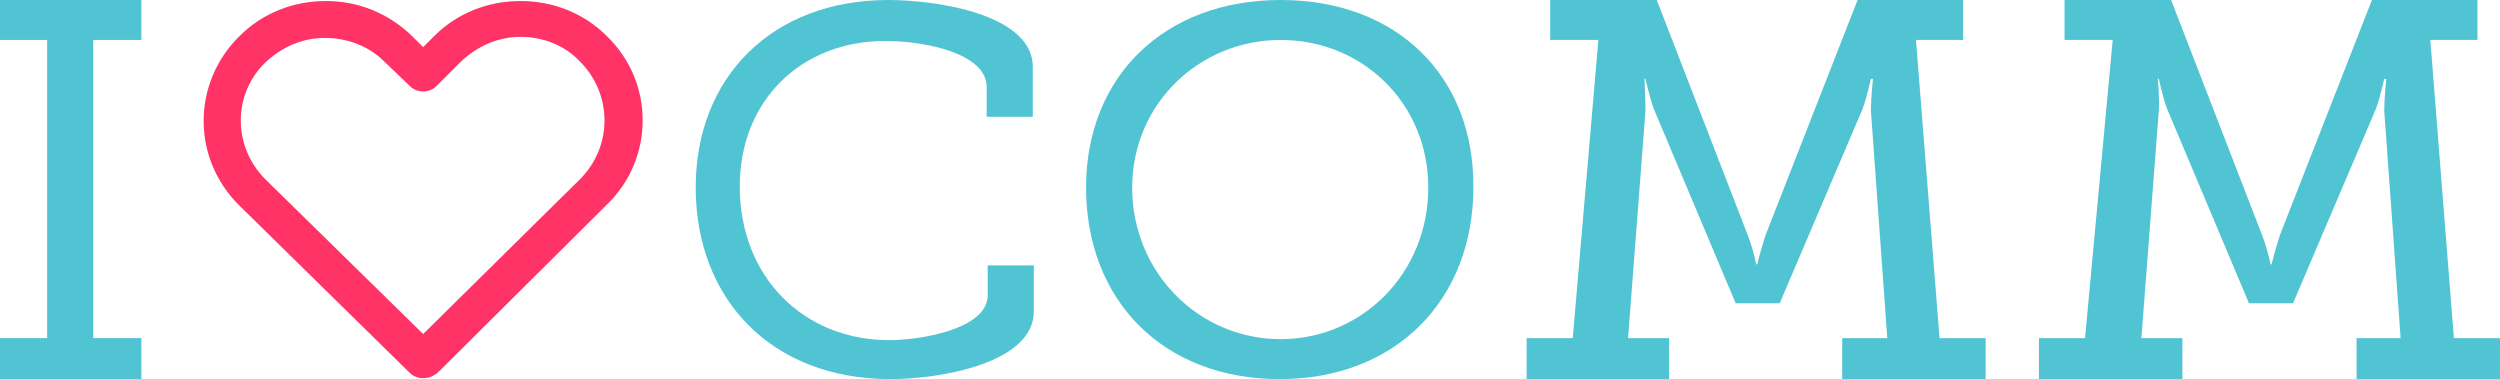 <?xml version="1.0" encoding="utf-8"?>
<!-- Generator: Adobe Illustrator 21.1.0, SVG Export Plug-In . SVG Version: 6.00 Build 0)  -->
<svg version="1.1" id="Layer_1" xmlns="http://www.w3.org/2000/svg" xmlns:xlink="http://www.w3.org/1999/xlink" x="0px" y="0px"
	 viewBox="0 0 244 37" style="enable-background:new 0 0 244 37;" xml:space="preserve">
<style type="text/css">
	.st0{fill-rule:evenodd;clip-rule:evenodd;fill:#FF3366;}
	.st1{fill-rule:evenodd;clip-rule:evenodd;fill:#51C4D4;}
</style>
<g>
	<path class="st0" d="M56.6,17.5L41.3,32.6L25.9,17.5c-3.2-3.2-3.2-8.3,0-11.4c1.6-1.5,3.6-2.4,5.8-2.4S36,4.5,37.5,6L40,8.4
		c0.7,0.7,1.9,0.7,2.6,0L45,6c1.6-1.5,3.6-2.4,5.8-2.4s4.3,0.8,5.8,2.4C59.8,9.2,59.8,14.3,56.6,17.5z M59.2,3.5
		C57,1.3,54,0.1,50.8,0.1s-6.2,1.2-8.4,3.4l-1.1,1.1l-1.1-1.1c-2.3-2.2-5.2-3.4-8.4-3.4c-3.2,0-6.2,1.2-8.4,3.4
		c-4.7,4.6-4.7,12,0,16.6L40,36.4c0.3,0.3,0.6,0.4,1,0.5c0.1,0,0.2,0,0.4,0c0.5,0,0.9-0.2,1.3-0.5L59.2,20
		C63.9,15.5,63.9,8,59.2,3.5z"/>
</g>
<g>
	<polygon class="st1" points="0,37 13.8,37 13.8,33 9.1,33 9.1,3.9 13.8,3.9 13.8,0 0,0 0,3.9 4.6,3.9 4.6,33 0,33 	"/>
</g>
<g>
	<path class="st1" d="M67.9,18.3c0,10.8,7.3,18.7,19,18.7c5,0,14-1.6,14-6.6v-4.5h-4.5v2.9c0,3.4-6.8,4.4-9.6,4.4
		c-8.4,0-14.6-6.2-14.6-15c0-8.4,6-14.2,14.2-14.2c3.9,0,9.9,1.2,9.9,4.5v2.9h4.5V6.7C101,1.4,91.4,0,86.7,0
		C75.4,0,67.9,7.5,67.9,18.3z"/>
	<path class="st1" d="M110.5,18.3c0-8.1,6.5-14.4,14.5-14.4c8,0,14.4,6.2,14.4,14.4c0,8.4-6.5,14.8-14.4,14.8
		C117,33.1,110.5,26.6,110.5,18.3z M106,18.3c0,11,7.5,18.7,18.9,18.7c11.4,0,18.9-7.8,18.9-18.7C143.9,7.5,136.4,0,125,0
		C113.6,0,106,7.5,106,18.3z"/>
	<path class="st1" d="M148.9,37h14v-4h-4l1.7-22.2c0-1.2-0.1-3.1-0.1-3.1h0.1c0,0,0.4,1.8,0.8,2.9l8,19h4.3l8.1-19
		c0.4-1.1,0.8-2.9,0.8-2.9h0.2c0,0-0.2,1.9-0.2,3.1l1.6,22.2h-4.4v4h14v-4h-4.5l-2.3-29.1h4.6V0h-10.3l-9,23
		c-0.5,1.6-0.8,2.8-0.8,2.8h-0.1c0,0-0.2-1.2-0.8-2.8l-8.9-23h-10.4v3.9h4.7L153.5,33h-4.5V37z"/>
	<path class="st1" d="M199,37h14v-4h-4l1.7-22.2c0.1-1.2-0.1-3.1-0.1-3.1h0.1c0,0,0.4,1.8,0.8,2.9l8,19h4.3l8.1-19
		c0.4-1.1,0.8-2.9,0.8-2.9h0.2c0,0-0.2,1.9-0.2,3.1l1.6,22.2H230v4h14v-4h-4.5l-2.3-29.1h4.6V0h-10.3l-9,23
		c-0.5,1.6-0.8,2.8-0.8,2.8h-0.1c0,0-0.2-1.2-0.8-2.8l-8.9-23h-10.4v3.9h4.7L203.5,33H199V37z"/>
</g>
</svg>
